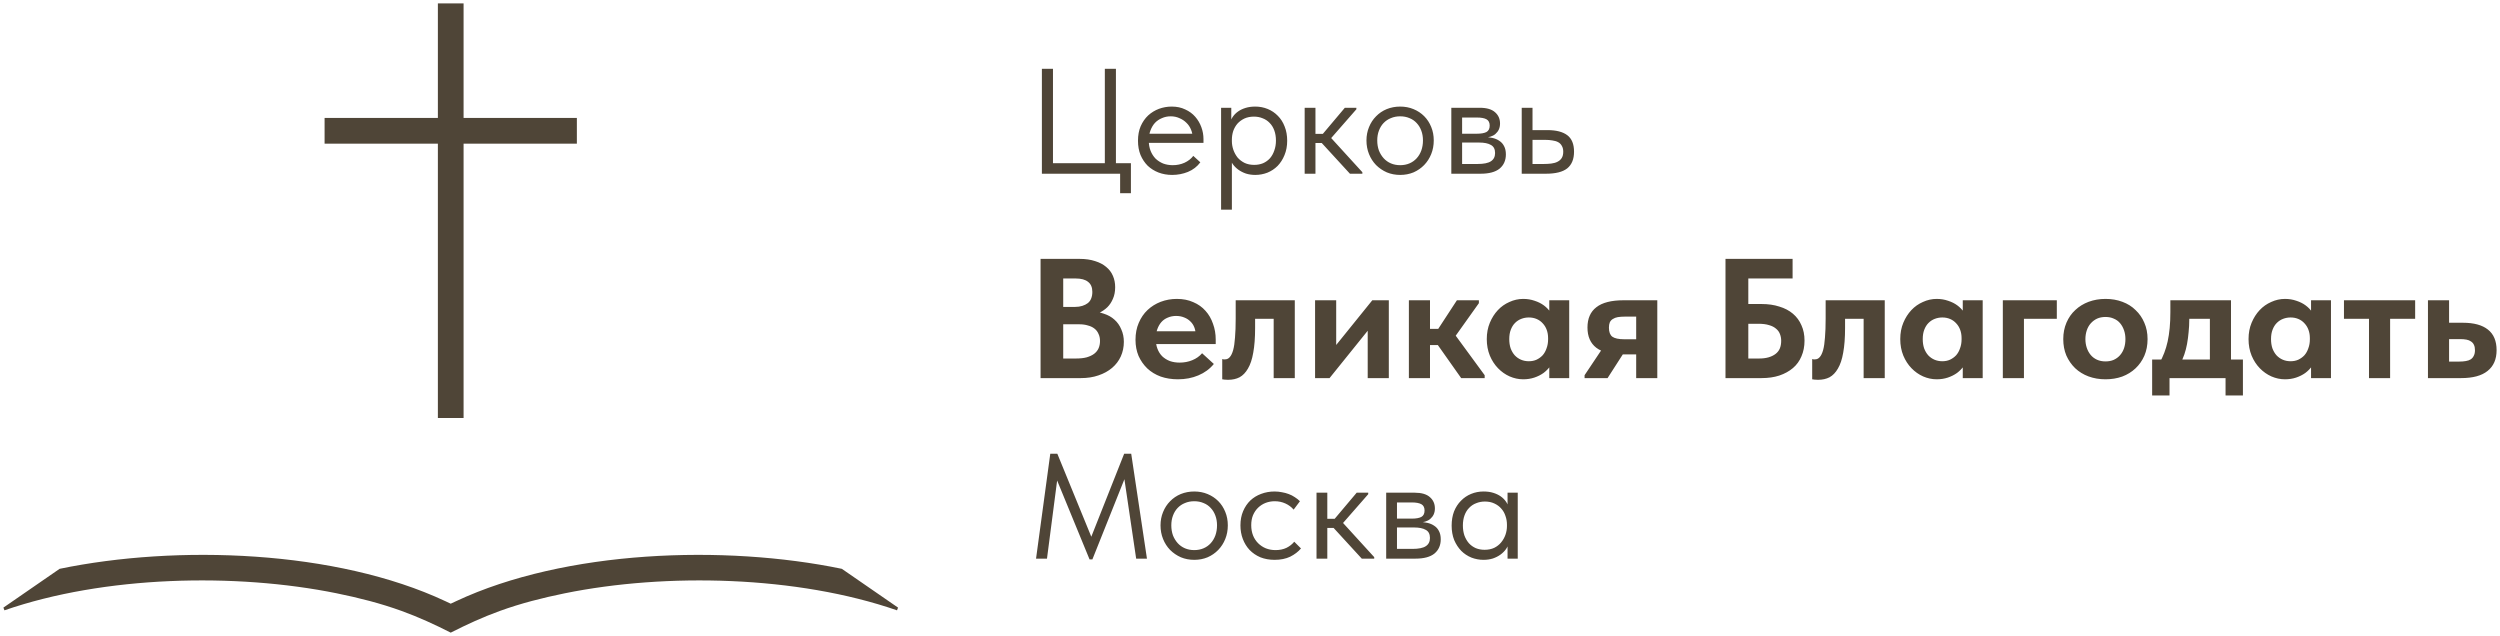 <?xml version="1.0" encoding="UTF-8"?> <svg xmlns="http://www.w3.org/2000/svg" viewBox="5990.5 5026 733.926 186.726"><path fill="#4F4537" stroke="none" fill-opacity="1" stroke-width="1" stroke-opacity="1" clip-rule="evenodd" fill-rule="evenodd" font-size-adjust="none" id="tSvg1075e857a22" title="Path 2" d="M 6126.594 5027 C 6124.078 5027 6121.563 5027 6119.047 5027 C 6119.047 5038.207 6119.047 5049.414 6119.047 5060.62 C 6107.961 5060.62 6096.875 5060.62 6085.789 5060.62 C 6085.789 5063.136 6085.789 5065.652 6085.789 5068.167 C 6096.875 5068.167 6107.961 5068.167 6119.047 5068.167 C 6119.047 5095.018 6119.047 5121.869 6119.047 5148.72 C 6121.563 5148.72 6124.078 5148.72 6126.594 5148.72 C 6126.594 5121.869 6126.594 5095.018 6126.594 5068.167 C 6137.68 5068.167 6148.765 5068.167 6159.851 5068.167 C 6159.851 5065.652 6159.851 5063.136 6159.851 5060.62 C 6148.765 5060.62 6137.68 5060.62 6126.594 5060.62C 6126.594 5049.414 6126.594 5038.207 6126.594 5027Z M 6122.82 5211.726 C 6127.509 5209.341 6132.246 5207.166 6137.207 5205.367 C 6143.427 5203.112 6149.807 5201.495 6156.286 5200.179 C 6186.074 5194.128 6224.532 5195.01 6253.836 5205.174 C 6253.937 5204.908 6254.039 5204.642 6254.14 5204.376 C 6248.639 5200.58 6243.139 5196.785 6237.638 5192.989 C 6203.173 5185.844 6156.45 5187.469 6124.424 5202.474 C 6123.889 5202.725 6123.355 5202.975 6122.82 5203.226 C 6122.285 5202.975 6121.751 5202.725 6121.216 5202.474 C 6089.19 5187.469 6042.467 5185.844 6008.002 5192.989 C 6002.501 5196.785 5997.001 5200.58 5991.5 5204.376 C 5991.601 5204.642 5991.703 5204.908 5991.804 5205.174 C 6021.108 5195.01 6059.565 5194.128 6089.354 5200.179 C 6095.833 5201.495 6102.213 5203.112 6108.433 5205.367C 6113.394 5207.166 6118.132 5209.341 6122.82 5211.726Z"></path><path fill="#4F4537" stroke="none" fill-opacity="1" stroke-width="1" stroke-opacity="1" font-size-adjust="none" id="tSvg38e32eb2d8" title="Path 3" d="M 6319.335 5082.72 C 6319.335 5080.813 6319.335 5078.907 6319.335 5077 C 6311.679 5077 6304.023 5077 6296.367 5077 C 6296.367 5066.733 6296.367 5056.467 6296.367 5046.2 C 6297.452 5046.2 6298.538 5046.2 6299.623 5046.2 C 6299.623 5055.44 6299.623 5064.68 6299.623 5073.92 C 6304.698 5073.92 6309.772 5073.92 6314.847 5073.92 C 6314.847 5064.68 6314.847 5055.44 6314.847 5046.2 C 6315.932 5046.2 6317.018 5046.2 6318.103 5046.2 C 6318.103 5055.44 6318.103 5064.68 6318.103 5073.92 C 6319.57 5073.92 6321.036 5073.92 6322.503 5073.92 C 6322.503 5076.853 6322.503 5079.787 6322.503 5082.72C 6321.447 5082.72 6320.391 5082.72 6319.335 5082.72Z M 6334.61 5077.352 C 6333.173 5077.352 6331.838 5077.117 6330.606 5076.648 C 6329.404 5076.179 6328.348 5075.519 6327.438 5074.668 C 6326.558 5073.788 6325.854 5072.732 6325.326 5071.5 C 6324.828 5070.268 6324.578 5068.875 6324.578 5067.32 C 6324.578 5065.707 6324.842 5064.284 6325.37 5063.052 C 6325.928 5061.791 6326.661 5060.735 6327.57 5059.884 C 6328.509 5059.033 6329.565 5058.388 6330.738 5057.948 C 6331.941 5057.508 6333.188 5057.288 6334.478 5057.288 C 6335.974 5057.288 6337.294 5057.567 6338.438 5058.124 C 6339.612 5058.652 6340.594 5059.371 6341.386 5060.28 C 6342.178 5061.189 6342.78 5062.216 6343.19 5063.36 C 6343.601 5064.475 6343.806 5065.633 6343.806 5066.836 C 6343.806 5067.203 6343.806 5067.569 6343.806 5067.936 C 6338.101 5067.936 6332.395 5067.936 6326.69 5067.936 C 6326.69 5067.041 6326.69 5066.147 6326.69 5065.252 C 6331.941 5065.252 6337.191 5065.252 6342.442 5065.252 C 6341.841 5066.015 6341.239 5066.777 6340.638 5067.54 C 6340.638 5067.217 6340.638 5066.895 6340.638 5066.572 C 6340.638 5065.663 6340.477 5064.827 6340.154 5064.064 C 6339.832 5063.272 6339.377 5062.597 6338.79 5062.04 C 6338.204 5061.453 6337.514 5060.999 6336.722 5060.676 C 6335.96 5060.324 6335.109 5060.148 6334.17 5060.148 C 6333.261 5060.148 6332.41 5060.324 6331.618 5060.676 C 6330.826 5060.999 6330.137 5061.468 6329.55 5062.084 C 6328.993 5062.7 6328.553 5063.448 6328.23 5064.328 C 6327.908 5065.179 6327.746 5066.147 6327.746 5067.232 C 6327.746 5068.347 6327.922 5069.359 6328.274 5070.268 C 6328.626 5071.148 6329.11 5071.911 6329.726 5072.556 C 6330.372 5073.172 6331.12 5073.656 6331.97 5074.008 C 6332.85 5074.331 6333.789 5074.492 6334.786 5074.492 C 6336.018 5074.492 6337.162 5074.257 6338.218 5073.788 C 6339.304 5073.289 6340.169 5072.615 6340.814 5071.764 C 6341.503 5072.395 6342.193 5073.025 6342.882 5073.656 C 6341.944 5074.917 6340.726 5075.856 6339.23 5076.472C 6337.764 5077.059 6336.224 5077.352 6334.61 5077.352Z M 6352.144 5087.56 C 6351.088 5087.56 6350.032 5087.56 6348.976 5087.56 C 6348.976 5079.508 6348.976 5071.456 6348.976 5063.404 C 6348.976 5063.301 6348.976 5063.199 6348.976 5063.096 C 6348.976 5061.277 6348.976 5059.459 6348.976 5057.64 C 6349.973 5057.64 6350.971 5057.64 6351.968 5057.64 C 6351.968 5059.459 6351.968 5061.277 6351.968 5063.096 C 6352.027 5063.199 6352.085 5063.301 6352.144 5063.404 C 6352.144 5066.117 6352.144 5068.831 6352.144 5071.544 C 6352.144 5071.735 6352.144 5071.925 6352.144 5072.116C 6352.144 5077.264 6352.144 5082.412 6352.144 5087.56Z M 6359.008 5077.352 C 6358.04 5077.352 6357.13 5077.22 6356.28 5076.956 C 6355.429 5076.663 6354.681 5076.281 6354.036 5075.812 C 6353.39 5075.343 6352.848 5074.8 6352.408 5074.184 C 6351.968 5073.539 6351.674 5072.849 6351.528 5072.116 C 6351.528 5070.561 6351.528 5069.007 6351.528 5067.452 C 6351.733 5067.452 6351.939 5067.452 6352.144 5067.452 C 6352.144 5068.303 6352.29 5069.153 6352.584 5070.004 C 6352.877 5070.825 6353.288 5071.573 6353.816 5072.248 C 6354.373 5072.893 6355.062 5073.421 6355.884 5073.832 C 6356.705 5074.213 6357.644 5074.404 6358.7 5074.404 C 6359.638 5074.404 6360.504 5074.243 6361.296 5073.92 C 6362.088 5073.568 6362.762 5073.084 6363.32 5072.468 C 6363.877 5071.823 6364.302 5071.06 6364.596 5070.18 C 6364.918 5069.3 6365.08 5068.332 6365.08 5067.276 C 6365.08 5066.161 6364.918 5065.164 6364.596 5064.284 C 6364.273 5063.404 6363.818 5062.671 6363.232 5062.084 C 6362.645 5061.468 6361.956 5061.013 6361.164 5060.72 C 6360.401 5060.397 6359.55 5060.236 6358.612 5060.236 C 6357.556 5060.236 6356.617 5060.427 6355.796 5060.808 C 6355.004 5061.189 6354.329 5061.688 6353.772 5062.304 C 6353.244 5062.92 6352.833 5063.639 6352.54 5064.46 C 6352.276 5065.281 6352.144 5066.132 6352.144 5067.012 C 6352.012 5067.012 6351.88 5067.012 6351.748 5067.012 C 6351.748 5065.281 6351.748 5063.551 6351.748 5061.82 C 6351.836 5061.292 6352.07 5060.764 6352.452 5060.236 C 6352.833 5059.679 6353.332 5059.18 6353.948 5058.74 C 6354.564 5058.3 6355.297 5057.948 6356.148 5057.684 C 6356.998 5057.42 6357.952 5057.288 6359.008 5057.288 C 6360.298 5057.288 6361.516 5057.523 6362.66 5057.992 C 6363.804 5058.461 6364.801 5059.136 6365.652 5060.016 C 6366.502 5060.867 6367.162 5061.908 6367.632 5063.14 C 6368.13 5064.372 6368.38 5065.765 6368.38 5067.32 C 6368.38 5068.875 6368.116 5070.283 6367.588 5071.544 C 6367.089 5072.776 6366.414 5073.832 6365.564 5074.712 C 6364.713 5075.563 6363.716 5076.223 6362.572 5076.692C 6361.428 5077.132 6360.24 5077.352 6359.008 5077.352Z M 6386.799 5077 C 6383.704 5073.627 6380.61 5070.253 6377.515 5066.88 C 6380.111 5063.8 6382.707 5060.72 6385.303 5057.64 C 6386.432 5057.64 6387.562 5057.64 6388.691 5057.64 C 6388.691 5057.787 6388.691 5057.933 6388.691 5058.08 C 6386.227 5060.896 6383.763 5063.712 6381.299 5066.528 C 6384.35 5069.872 6387.4 5073.216 6390.451 5076.56 C 6390.451 5076.707 6390.451 5076.853 6390.451 5077C 6389.234 5077 6388.016 5077 6386.799 5077Z M 6374.567 5067.98 C 6374.567 5067.085 6374.567 5066.191 6374.567 5065.296 C 6376.092 5065.296 6377.618 5065.296 6379.143 5065.296 C 6379.143 5066.191 6379.143 5067.085 6379.143 5067.98C 6377.618 5067.98 6376.092 5067.98 6374.567 5067.98Z M 6373.511 5077 C 6373.511 5075.372 6373.511 5073.744 6373.511 5072.116 C 6373.511 5071.896 6373.511 5071.676 6373.511 5071.456 C 6373.511 5068.772 6373.511 5066.088 6373.511 5063.404 C 6373.511 5063.301 6373.511 5063.199 6373.511 5063.096 C 6373.511 5061.277 6373.511 5059.459 6373.511 5057.64 C 6374.567 5057.64 6375.623 5057.64 6376.679 5057.64 C 6376.679 5059.459 6376.679 5061.277 6376.679 5063.096 C 6376.679 5063.199 6376.679 5063.301 6376.679 5063.404 C 6376.679 5067.936 6376.679 5072.468 6376.679 5077C 6375.623 5077 6374.567 5077 6373.511 5077Z M 6401.552 5077.352 C 6400.144 5077.352 6398.839 5077.103 6397.636 5076.604 C 6396.434 5076.076 6395.378 5075.357 6394.468 5074.448 C 6393.588 5073.539 6392.899 5072.468 6392.4 5071.236 C 6391.902 5070.004 6391.652 5068.669 6391.652 5067.232 C 6391.652 5065.824 6391.902 5064.519 6392.4 5063.316 C 6392.899 5062.084 6393.588 5061.028 6394.468 5060.148 C 6395.348 5059.239 6396.39 5058.535 6397.592 5058.036 C 6398.824 5057.537 6400.144 5057.288 6401.552 5057.288 C 6402.96 5057.288 6404.266 5057.537 6405.468 5058.036 C 6406.671 5058.535 6407.712 5059.224 6408.592 5060.104 C 6409.472 5060.984 6410.162 5062.04 6410.66 5063.272 C 6411.159 5064.475 6411.408 5065.795 6411.408 5067.232 C 6411.408 5068.669 6411.159 5070.004 6410.66 5071.236 C 6410.162 5072.468 6409.472 5073.539 6408.592 5074.448 C 6407.712 5075.357 6406.671 5076.076 6405.468 5076.604C 6404.266 5077.103 6402.96 5077.352 6401.552 5077.352Z M 6401.552 5074.492 C 6402.55 5074.492 6403.459 5074.316 6404.28 5073.964 C 6405.102 5073.612 6405.806 5073.113 6406.392 5072.468 C 6406.979 5071.823 6407.434 5071.06 6407.756 5070.18 C 6408.079 5069.271 6408.24 5068.288 6408.24 5067.232 C 6408.24 5066.176 6408.079 5065.223 6407.756 5064.372 C 6407.434 5063.492 6406.979 5062.744 6406.392 5062.128 C 6405.806 5061.483 6405.102 5060.999 6404.28 5060.676 C 6403.459 5060.324 6402.55 5060.148 6401.552 5060.148 C 6400.555 5060.148 6399.646 5060.324 6398.824 5060.676 C 6398.003 5060.999 6397.284 5061.483 6396.668 5062.128 C 6396.082 5062.744 6395.627 5063.492 6395.304 5064.372 C 6394.982 5065.223 6394.82 5066.176 6394.82 5067.232 C 6394.82 5068.288 6394.982 5069.271 6395.304 5070.18 C 6395.656 5071.06 6396.126 5071.823 6396.712 5072.468 C 6397.299 5073.113 6398.003 5073.612 6398.824 5073.964C 6399.646 5074.316 6400.555 5074.492 6401.552 5074.492Z M 6416.565 5077 C 6416.565 5070.547 6416.565 5064.093 6416.565 5057.64 C 6419.352 5057.64 6422.138 5057.64 6424.925 5057.64 C 6426.949 5057.64 6428.445 5058.08 6429.413 5058.96 C 6430.381 5059.811 6430.865 5060.911 6430.865 5062.26 C 6430.865 5062.905 6430.748 5063.492 6430.513 5064.02 C 6430.279 5064.519 6429.941 5064.959 6429.501 5065.34 C 6429.091 5065.692 6428.592 5065.956 6428.005 5066.132 C 6427.419 5066.308 6426.759 5066.396 6426.025 5066.396 C 6426.025 5066.337 6426.025 5066.279 6426.025 5066.22 C 6426.964 5066.22 6427.829 5066.308 6428.621 5066.484 C 6429.413 5066.66 6430.103 5066.953 6430.689 5067.364 C 6431.276 5067.745 6431.731 5068.259 6432.053 5068.904 C 6432.405 5069.549 6432.581 5070.356 6432.581 5071.324 C 6432.581 5073.084 6431.965 5074.477 6430.733 5075.504 C 6429.501 5076.501 6427.639 5077 6425.145 5077C 6422.285 5077 6419.425 5077 6416.565 5077Z M 6419.733 5074.888 C 6419.601 5074.639 6419.469 5074.389 6419.337 5074.14 C 6420.98 5074.14 6422.622 5074.14 6424.265 5074.14 C 6426.084 5074.14 6427.389 5073.876 6428.181 5073.348 C 6429.003 5072.82 6429.413 5072.013 6429.413 5070.928 C 6429.413 5069.784 6429.003 5068.992 6428.181 5068.552 C 6427.389 5068.083 6426.231 5067.848 6424.705 5067.848 C 6422.916 5067.848 6421.126 5067.848 6419.337 5067.848 C 6419.337 5066.983 6419.337 5066.117 6419.337 5065.252 C 6420.936 5065.252 6422.534 5065.252 6424.133 5065.252 C 6425.307 5065.252 6426.216 5065.091 6426.861 5064.768 C 6427.507 5064.416 6427.829 5063.785 6427.829 5062.876 C 6427.829 5061.996 6427.521 5061.38 6426.905 5061.028 C 6426.289 5060.676 6425.336 5060.5 6424.045 5060.5 C 6422.476 5060.5 6420.906 5060.5 6419.337 5060.5 C 6419.469 5060.148 6419.601 5059.796 6419.733 5059.444C 6419.733 5064.592 6419.733 5069.74 6419.733 5074.888Z M 6437.233 5077 C 6437.233 5070.547 6437.233 5064.093 6437.233 5057.64 C 6438.289 5057.64 6439.345 5057.64 6440.401 5057.64 C 6440.401 5059.825 6440.401 5062.011 6440.401 5064.196 C 6441.853 5064.196 6443.305 5064.196 6444.757 5064.196 C 6447.339 5064.196 6449.289 5064.695 6450.609 5065.692 C 6451.929 5066.689 6452.589 5068.303 6452.589 5070.532 C 6452.589 5072.703 6451.929 5074.331 6450.609 5075.416 C 6449.289 5076.472 6447.192 5077 6444.317 5077C 6441.956 5077 6439.594 5077 6437.233 5077Z M 6443.701 5074.14 C 6444.493 5074.14 6445.241 5074.096 6445.945 5074.008 C 6446.649 5073.92 6447.251 5073.744 6447.749 5073.48 C 6448.277 5073.216 6448.688 5072.849 6448.981 5072.38 C 6449.275 5071.911 6449.421 5071.295 6449.421 5070.532 C 6449.421 5069.857 6449.289 5069.3 6449.025 5068.86 C 6448.791 5068.391 6448.439 5068.024 6447.969 5067.76 C 6447.5 5067.496 6446.928 5067.32 6446.253 5067.232 C 6445.608 5067.115 6444.875 5067.056 6444.053 5067.056 C 6442.836 5067.056 6441.618 5067.056 6440.401 5067.056 C 6440.401 5069.417 6440.401 5071.779 6440.401 5074.14C 6441.501 5074.14 6442.601 5074.14 6443.701 5074.14Z M 6295.979 5137 C 6295.979 5125.333 6295.979 5113.667 6295.979 5102 C 6299.796 5102 6303.612 5102 6307.429 5102 C 6309.162 5102 6310.679 5102.217 6311.979 5102.65 C 6313.279 5103.05 6314.362 5103.617 6315.229 5104.35 C 6316.129 5105.083 6316.795 5105.967 6317.229 5107 C 6317.662 5108 6317.879 5109.1 6317.879 5110.3 C 6317.879 5111.6 6317.662 5112.733 6317.229 5113.7 C 6316.829 5114.667 6316.279 5115.5 6315.579 5116.2 C 6314.879 5116.867 6314.079 5117.417 6313.179 5117.85 C 6312.279 5118.25 6311.345 5118.5 6310.379 5118.6 C 6310.429 5118.2 6310.479 5117.8 6310.529 5117.4 C 6312.029 5117.433 6313.379 5117.667 6314.579 5118.1 C 6315.812 5118.5 6316.845 5119.083 6317.679 5119.85 C 6318.545 5120.617 6319.212 5121.567 6319.679 5122.7 C 6320.179 5123.8 6320.429 5125.017 6320.429 5126.35 C 6320.429 5127.883 6320.129 5129.317 6319.529 5130.65 C 6318.929 5131.95 6318.079 5133.067 6316.979 5134 C 6315.879 5134.933 6314.545 5135.667 6312.979 5136.2 C 6311.445 5136.733 6309.729 5137 6307.829 5137C 6303.879 5137 6299.929 5137 6295.979 5137Z M 6302.629 5134.85 C 6301.796 5133.65 6300.962 5132.45 6300.129 5131.25 C 6302.196 5131.25 6304.262 5131.25 6306.329 5131.25 C 6307.595 5131.25 6308.662 5131.133 6309.529 5130.9 C 6310.429 5130.633 6311.162 5130.283 6311.729 5129.85 C 6312.329 5129.383 6312.762 5128.833 6313.029 5128.2 C 6313.295 5127.567 6313.429 5126.867 6313.429 5126.1 C 6313.429 5125.3 6313.279 5124.6 6312.979 5124 C 6312.712 5123.367 6312.312 5122.85 6311.779 5122.45 C 6311.279 5122.05 6310.645 5121.75 6309.879 5121.55 C 6309.145 5121.317 6308.295 5121.2 6307.329 5121.2 C 6305.046 5121.2 6302.762 5121.2 6300.479 5121.2 C 6300.479 5119.5 6300.479 5117.8 6300.479 5116.1 C 6302.362 5116.1 6304.246 5116.1 6306.129 5116.1 C 6306.895 5116.1 6307.595 5116 6308.229 5115.8 C 6308.862 5115.6 6309.395 5115.333 6309.829 5115 C 6310.295 5114.633 6310.629 5114.183 6310.829 5113.65 C 6311.062 5113.083 6311.179 5112.433 6311.179 5111.7 C 6311.179 5110.367 6310.762 5109.383 6309.929 5108.75 C 6309.129 5108.083 6307.895 5107.75 6306.229 5107.75 C 6304.196 5107.75 6302.162 5107.75 6300.129 5107.75 C 6300.962 5106.683 6301.796 5105.617 6302.629 5104.55C 6302.629 5114.65 6302.629 5124.75 6302.629 5134.85Z M 6336.299 5137.35 C 6334.465 5137.35 6332.782 5137.083 6331.249 5136.55 C 6329.715 5135.983 6328.399 5135.183 6327.299 5134.15 C 6326.232 5133.117 6325.382 5131.9 6324.749 5130.5 C 6324.149 5129.067 6323.849 5127.483 6323.849 5125.75 C 6323.849 5123.917 6324.165 5122.267 6324.799 5120.8 C 6325.432 5119.3 6326.299 5118.033 6327.399 5117 C 6328.499 5115.967 6329.782 5115.167 6331.249 5114.6 C 6332.749 5114.033 6334.332 5113.75 6335.999 5113.75 C 6337.799 5113.75 6339.399 5114.067 6340.799 5114.7 C 6342.232 5115.3 6343.432 5116.15 6344.399 5117.25 C 6345.365 5118.317 6346.099 5119.583 6346.599 5121.05 C 6347.132 5122.483 6347.399 5124.033 6347.399 5125.7 C 6347.399 5126.133 6347.399 5126.567 6347.399 5127 C 6340.749 5127 6334.099 5127 6327.449 5127 C 6327.449 5125.75 6327.449 5124.5 6327.449 5123.25 C 6333.382 5123.25 6339.316 5123.25 6345.249 5123.25 C 6343.999 5124.133 6342.749 5125.017 6341.499 5125.9 C 6341.499 5125.317 6341.499 5124.733 6341.499 5124.15 C 6341.499 5123.417 6341.365 5122.717 6341.099 5122.05 C 6340.832 5121.383 6340.449 5120.817 6339.949 5120.35 C 6339.449 5119.85 6338.849 5119.467 6338.149 5119.2 C 6337.449 5118.9 6336.649 5118.75 6335.749 5118.75 C 6334.882 5118.75 6334.065 5118.917 6333.299 5119.25 C 6332.565 5119.55 6331.949 5119.983 6331.449 5120.55 C 6330.949 5121.117 6330.549 5121.817 6330.249 5122.65 C 6329.949 5123.45 6329.799 5124.367 6329.799 5125.4 C 6329.799 5126.533 6329.965 5127.533 6330.299 5128.4 C 6330.632 5129.267 6331.099 5130 6331.699 5130.6 C 6332.332 5131.2 6333.082 5131.667 6333.949 5132 C 6334.815 5132.3 6335.765 5132.45 6336.799 5132.45 C 6338.132 5132.45 6339.365 5132.217 6340.499 5131.75 C 6341.665 5131.283 6342.632 5130.6 6343.399 5129.7 C 6344.549 5130.75 6345.699 5131.8 6346.849 5132.85 C 6345.649 5134.317 6344.132 5135.433 6342.299 5136.2C 6340.499 5136.967 6338.499 5137.35 6336.299 5137.35Z M 6351.012 5137.5 C 6350.646 5137.5 6350.312 5137.483 6350.012 5137.45 C 6349.746 5137.417 6349.512 5137.383 6349.312 5137.35 C 6349.312 5135.367 6349.312 5133.383 6349.312 5131.4 C 6349.446 5131.433 6349.579 5131.467 6349.712 5131.5 C 6349.846 5131.5 6349.979 5131.5 6350.112 5131.5 C 6350.679 5131.5 6351.146 5131.283 6351.512 5130.85 C 6351.912 5130.417 6352.246 5129.733 6352.512 5128.8 C 6352.779 5127.833 6352.962 5126.6 6353.062 5125.1 C 6353.196 5123.567 6353.262 5121.7 6353.262 5119.5 C 6353.262 5117.717 6353.262 5115.933 6353.262 5114.15 C 6359.045 5114.15 6364.829 5114.15 6370.612 5114.15 C 6370.612 5121.767 6370.612 5129.383 6370.612 5137 C 6368.545 5137 6366.479 5137 6364.412 5137 C 6364.412 5131.2 6364.412 5125.4 6364.412 5119.6 C 6362.595 5119.6 6360.779 5119.6 6358.962 5119.6 C 6358.962 5120.5 6358.962 5121.4 6358.962 5122.3 C 6358.962 5125.167 6358.779 5127.583 6358.412 5129.55 C 6358.079 5131.483 6357.562 5133.033 6356.862 5134.2 C 6356.196 5135.367 6355.379 5136.217 6354.412 5136.75C 6353.446 5137.25 6352.312 5137.5 6351.012 5137.5Z M 6376.567 5137 C 6376.567 5129.383 6376.567 5121.767 6376.567 5114.15 C 6378.634 5114.15 6380.7 5114.15 6382.767 5114.15 C 6382.767 5120.183 6382.767 5126.217 6382.767 5132.25 C 6381.334 5132.367 6379.9 5132.483 6378.467 5132.6 C 6383.434 5126.45 6388.4 5120.3 6393.367 5114.15 C 6394.984 5114.15 6396.6 5114.15 6398.217 5114.15 C 6398.217 5121.767 6398.217 5129.383 6398.217 5137 C 6396.15 5137 6394.084 5137 6392.017 5137 C 6392.017 5131.133 6392.017 5125.267 6392.017 5119.4 C 6393.117 5119.267 6394.217 5119.133 6395.317 5119 C 6390.484 5125 6385.65 5131 6380.817 5137C 6379.4 5137 6377.984 5137 6376.567 5137Z M 6419.456 5137 C 6416.656 5133.033 6413.856 5129.067 6411.056 5125.1 C 6413.439 5121.45 6415.823 5117.8 6418.206 5114.15 C 6420.356 5114.15 6422.506 5114.15 6424.656 5114.15 C 6424.656 5114.433 6424.656 5114.717 6424.656 5115 C 6422.389 5118.183 6420.123 5121.367 6417.856 5124.55 C 6420.689 5128.417 6423.523 5132.283 6426.356 5136.15 C 6426.356 5136.433 6426.356 5136.717 6426.356 5137C 6424.056 5137 6421.756 5137 6419.456 5137Z M 6406.106 5127.3 C 6406.106 5125.717 6406.106 5124.133 6406.106 5122.55 C 6408.673 5122.55 6411.239 5122.55 6413.806 5122.55 C 6413.806 5124.133 6413.806 5125.717 6413.806 5127.3C 6411.239 5127.3 6408.673 5127.3 6406.106 5127.3Z M 6404.106 5137 C 6404.106 5135.15 6404.106 5133.3 6404.106 5131.45 C 6404.106 5131.2 6404.106 5130.95 6404.106 5130.7 C 6404.106 5127.367 6404.106 5124.033 6404.106 5120.7 C 6404.106 5120.583 6404.106 5120.467 6404.106 5120.35 C 6404.106 5118.283 6404.106 5116.217 6404.106 5114.15 C 6406.173 5114.15 6408.239 5114.15 6410.306 5114.15 C 6410.306 5116.217 6410.306 5118.283 6410.306 5120.35 C 6410.306 5120.467 6410.306 5120.583 6410.306 5120.7 C 6410.306 5126.133 6410.306 5131.567 6410.306 5137C 6408.239 5137 6406.173 5137 6404.106 5137Z M 6445.324 5137 C 6445.324 5135.15 6445.324 5133.3 6445.324 5131.45 C 6445.207 5131.2 6445.091 5130.95 6444.974 5130.7 C 6444.974 5127.367 6444.974 5124.033 6444.974 5120.7 C 6445.091 5120.583 6445.207 5120.467 6445.324 5120.35 C 6445.324 5118.283 6445.324 5116.217 6445.324 5114.15 C 6447.274 5114.15 6449.224 5114.15 6451.174 5114.15 C 6451.174 5116.217 6451.174 5118.283 6451.174 5120.35 C 6451.174 5120.467 6451.174 5120.583 6451.174 5120.7 C 6451.174 5126.133 6451.174 5131.567 6451.174 5137C 6449.224 5137 6447.274 5137 6445.324 5137Z M 6437.674 5137.35 C 6436.307 5137.35 6434.974 5137.067 6433.674 5136.5 C 6432.407 5135.933 6431.274 5135.133 6430.274 5134.1 C 6429.274 5133.067 6428.474 5131.833 6427.874 5130.4 C 6427.274 5128.933 6426.974 5127.317 6426.974 5125.55 C 6426.974 5123.783 6427.274 5122.183 6427.874 5120.75 C 6428.474 5119.317 6429.257 5118.083 6430.224 5117.05 C 6431.19 5116.017 6432.324 5115.217 6433.624 5114.65 C 6434.924 5114.05 6436.274 5113.75 6437.674 5113.75 C 6438.874 5113.75 6439.99 5113.933 6441.024 5114.3 C 6442.057 5114.633 6442.957 5115.083 6443.724 5115.65 C 6444.49 5116.217 6445.124 5116.867 6445.624 5117.6 C 6446.124 5118.333 6446.407 5119.1 6446.474 5119.9 C 6446.474 5121.683 6446.474 5123.467 6446.474 5125.25 C 6445.974 5125.25 6445.474 5125.25 6444.974 5125.25 C 6444.974 5124.383 6444.84 5123.583 6444.574 5122.85 C 6444.307 5122.117 6443.924 5121.483 6443.424 5120.95 C 6442.924 5120.383 6442.324 5119.95 6441.624 5119.65 C 6440.924 5119.35 6440.157 5119.2 6439.324 5119.2 C 6438.557 5119.2 6437.824 5119.333 6437.124 5119.6 C 6436.424 5119.867 6435.807 5120.267 6435.274 5120.8 C 6434.74 5121.333 6434.324 5122 6434.024 5122.8 C 6433.724 5123.567 6433.574 5124.483 6433.574 5125.55 C 6433.574 5126.55 6433.707 5127.45 6433.974 5128.25 C 6434.274 5129.05 6434.674 5129.733 6435.174 5130.3 C 6435.707 5130.867 6436.324 5131.3 6437.024 5131.6 C 6437.724 5131.9 6438.49 5132.05 6439.324 5132.05 C 6440.157 5132.05 6440.907 5131.9 6441.574 5131.6 C 6442.274 5131.267 6442.874 5130.833 6443.374 5130.3 C 6443.874 5129.733 6444.257 5129.05 6444.524 5128.25 C 6444.824 5127.45 6444.974 5126.583 6444.974 5125.65 C 6445.557 5125.65 6446.141 5125.65 6446.724 5125.65 C 6446.724 5127.417 6446.724 5129.183 6446.724 5130.95 C 6446.524 5131.85 6446.157 5132.683 6445.624 5133.45 C 6445.09 5134.217 6444.424 5134.9 6443.624 5135.5 C 6442.824 5136.067 6441.924 5136.517 6440.924 5136.85C 6439.924 5137.183 6438.84 5137.35 6437.674 5137.35Z M 6470.835 5137 C 6470.835 5134.683 6470.835 5132.367 6470.835 5130.05 C 6469.518 5130.05 6468.202 5130.05 6466.885 5130.05 C 6463.451 5130.05 6460.868 5129.4 6459.135 5128.1 C 6457.401 5126.767 6456.535 5124.783 6456.535 5122.15 C 6456.535 5119.517 6457.401 5117.533 6459.135 5116.2 C 6460.868 5114.833 6463.535 5114.15 6467.135 5114.15 C 6470.435 5114.15 6473.735 5114.15 6477.035 5114.15 C 6477.035 5121.767 6477.035 5129.383 6477.035 5137C 6474.968 5137 6472.902 5137 6470.835 5137Z M 6455.685 5137 C 6455.685 5136.717 6455.685 5136.433 6455.685 5136.15 C 6458.068 5132.583 6460.452 5129.017 6462.835 5125.45 C 6464.768 5126.083 6466.702 5126.717 6468.635 5127.35 C 6466.568 5130.567 6464.502 5133.783 6462.435 5137C 6460.185 5137 6457.935 5137 6455.685 5137Z M 6467.385 5125.6 C 6468.535 5125.6 6469.685 5125.6 6470.835 5125.6 C 6470.835 5123.383 6470.835 5121.167 6470.835 5118.95 C 6469.735 5118.95 6468.635 5118.95 6467.535 5118.95 C 6466.735 5118.95 6466.035 5119 6465.435 5119.1 C 6464.868 5119.2 6464.385 5119.383 6463.985 5119.65 C 6463.585 5119.883 6463.285 5120.217 6463.085 5120.65 C 6462.918 5121.05 6462.835 5121.567 6462.835 5122.2 C 6462.835 5123.467 6463.168 5124.35 6463.835 5124.85C 6464.535 5125.35 6465.718 5125.6 6467.385 5125.6Z M 6497.053 5137 C 6497.053 5125.333 6497.053 5113.667 6497.053 5102 C 6503.62 5102 6510.186 5102 6516.753 5102 C 6516.753 5103.917 6516.753 5105.833 6516.753 5107.75 C 6512.42 5107.75 6508.086 5107.75 6503.753 5107.75 C 6503.753 5110.25 6503.753 5112.75 6503.753 5115.25 C 6505.053 5115.25 6506.353 5115.25 6507.653 5115.25 C 6509.586 5115.25 6511.32 5115.5 6512.853 5116 C 6514.42 5116.467 6515.753 5117.167 6516.853 5118.1 C 6517.953 5119.033 6518.786 5120.167 6519.353 5121.5 C 6519.953 5122.8 6520.253 5124.3 6520.253 5126 C 6520.253 5127.7 6519.953 5129.233 6519.353 5130.6 C 6518.786 5131.967 6517.953 5133.117 6516.853 5134.05 C 6515.753 5134.983 6514.42 5135.717 6512.853 5136.25 C 6511.32 5136.75 6509.586 5137 6507.653 5137C 6504.12 5137 6500.586 5137 6497.053 5137Z M 6506.903 5131.25 C 6507.97 5131.25 6508.903 5131.133 6509.703 5130.9 C 6510.503 5130.667 6511.186 5130.333 6511.753 5129.9 C 6512.32 5129.467 6512.736 5128.933 6513.003 5128.3 C 6513.27 5127.667 6513.403 5126.917 6513.403 5126.05 C 6513.403 5125.35 6513.286 5124.7 6513.053 5124.1 C 6512.82 5123.467 6512.436 5122.933 6511.903 5122.5 C 6511.37 5122.033 6510.686 5121.683 6509.853 5121.45 C 6509.02 5121.183 6507.986 5121.05 6506.753 5121.05 C 6505.753 5121.05 6504.753 5121.05 6503.753 5121.05 C 6503.753 5124.45 6503.753 5127.85 6503.753 5131.25C 6504.803 5131.25 6505.853 5131.25 6506.903 5131.25Z M 6524.206 5137.5 C 6523.839 5137.5 6523.506 5137.483 6523.206 5137.45 C 6522.939 5137.417 6522.706 5137.383 6522.506 5137.35 C 6522.506 5135.367 6522.506 5133.383 6522.506 5131.4 C 6522.639 5131.433 6522.772 5131.467 6522.906 5131.5 C 6523.039 5131.5 6523.172 5131.5 6523.306 5131.5 C 6523.872 5131.5 6524.339 5131.283 6524.706 5130.85 C 6525.106 5130.417 6525.439 5129.733 6525.706 5128.8 C 6525.972 5127.833 6526.156 5126.6 6526.256 5125.1 C 6526.389 5123.567 6526.456 5121.7 6526.456 5119.5 C 6526.456 5117.717 6526.456 5115.933 6526.456 5114.15 C 6532.239 5114.15 6538.023 5114.15 6543.806 5114.15 C 6543.806 5121.767 6543.806 5129.383 6543.806 5137 C 6541.739 5137 6539.673 5137 6537.606 5137 C 6537.606 5131.2 6537.606 5125.4 6537.606 5119.6 C 6535.789 5119.6 6533.973 5119.6 6532.156 5119.6 C 6532.156 5120.5 6532.156 5121.4 6532.156 5122.3 C 6532.156 5125.167 6531.972 5127.583 6531.606 5129.55 C 6531.272 5131.483 6530.756 5133.033 6530.056 5134.2 C 6529.389 5135.367 6528.572 5136.217 6527.606 5136.75C 6526.639 5137.25 6525.506 5137.5 6524.206 5137.5Z M 6566.71 5137 C 6566.71 5135.15 6566.71 5133.3 6566.71 5131.45 C 6566.593 5131.2 6566.477 5130.95 6566.36 5130.7 C 6566.36 5127.367 6566.36 5124.033 6566.36 5120.7 C 6566.477 5120.583 6566.593 5120.467 6566.71 5120.35 C 6566.71 5118.283 6566.71 5116.217 6566.71 5114.15 C 6568.66 5114.15 6570.61 5114.15 6572.56 5114.15 C 6572.56 5116.217 6572.56 5118.283 6572.56 5120.35 C 6572.56 5120.467 6572.56 5120.583 6572.56 5120.7 C 6572.56 5126.133 6572.56 5131.567 6572.56 5137C 6570.61 5137 6568.66 5137 6566.71 5137Z M 6559.06 5137.35 C 6557.694 5137.35 6556.36 5137.067 6555.06 5136.5 C 6553.794 5135.933 6552.66 5135.133 6551.66 5134.1 C 6550.66 5133.067 6549.86 5131.833 6549.26 5130.4 C 6548.66 5128.933 6548.36 5127.317 6548.36 5125.55 C 6548.36 5123.783 6548.66 5122.183 6549.26 5120.75 C 6549.86 5119.317 6550.644 5118.083 6551.61 5117.05 C 6552.577 5116.017 6553.71 5115.217 6555.01 5114.65 C 6556.31 5114.05 6557.66 5113.75 6559.06 5113.75 C 6560.26 5113.75 6561.377 5113.933 6562.41 5114.3 C 6563.444 5114.633 6564.344 5115.083 6565.11 5115.65 C 6565.877 5116.217 6566.51 5116.867 6567.01 5117.6 C 6567.51 5118.333 6567.794 5119.1 6567.86 5119.9 C 6567.86 5121.683 6567.86 5123.467 6567.86 5125.25 C 6567.36 5125.25 6566.86 5125.25 6566.36 5125.25 C 6566.36 5124.383 6566.227 5123.583 6565.96 5122.85 C 6565.694 5122.117 6565.31 5121.483 6564.81 5120.95 C 6564.31 5120.383 6563.71 5119.95 6563.01 5119.65 C 6562.31 5119.35 6561.544 5119.2 6560.71 5119.2 C 6559.944 5119.2 6559.21 5119.333 6558.51 5119.6 C 6557.81 5119.867 6557.194 5120.267 6556.66 5120.8 C 6556.127 5121.333 6555.71 5122 6555.41 5122.8 C 6555.11 5123.567 6554.96 5124.483 6554.96 5125.55 C 6554.96 5126.55 6555.094 5127.45 6555.36 5128.25 C 6555.66 5129.05 6556.06 5129.733 6556.56 5130.3 C 6557.094 5130.867 6557.71 5131.3 6558.41 5131.6 C 6559.11 5131.9 6559.877 5132.05 6560.71 5132.05 C 6561.544 5132.05 6562.294 5131.9 6562.96 5131.6 C 6563.66 5131.267 6564.26 5130.833 6564.76 5130.3 C 6565.26 5129.733 6565.644 5129.05 6565.91 5128.25 C 6566.21 5127.45 6566.36 5126.583 6566.36 5125.65 C 6566.943 5125.65 6567.527 5125.65 6568.11 5125.65 C 6568.11 5127.417 6568.11 5129.183 6568.11 5130.95 C 6567.91 5131.85 6567.544 5132.683 6567.01 5133.45 C 6566.477 5134.217 6565.81 5134.9 6565.01 5135.5 C 6564.21 5136.067 6563.31 5136.517 6562.31 5136.85C 6561.31 5137.183 6560.227 5137.35 6559.06 5137.35Z M 6578.471 5137 C 6578.471 5129.383 6578.471 5121.767 6578.471 5114.15 C 6583.754 5114.15 6589.038 5114.15 6594.321 5114.15 C 6594.321 5115.967 6594.321 5117.783 6594.321 5119.6 C 6591.104 5119.6 6587.888 5119.6 6584.671 5119.6 C 6584.671 5125.4 6584.671 5131.2 6584.671 5137C 6582.604 5137 6580.538 5137 6578.471 5137Z M 6608.612 5137.35 C 6606.812 5137.35 6605.145 5137.067 6603.612 5136.5 C 6602.112 5135.933 6600.812 5135.133 6599.712 5134.1 C 6598.612 5133.033 6597.745 5131.783 6597.112 5130.35 C 6596.512 5128.917 6596.212 5127.317 6596.212 5125.55 C 6596.212 5123.783 6596.529 5122.167 6597.162 5120.7 C 6597.795 5119.233 6598.662 5118 6599.762 5117 C 6600.862 5115.967 6602.162 5115.167 6603.662 5114.6 C 6605.195 5114.033 6606.845 5113.75 6608.612 5113.75 C 6610.412 5113.75 6612.062 5114.033 6613.562 5114.6 C 6615.095 5115.167 6616.395 5115.983 6617.462 5117.05 C 6618.562 5118.083 6619.412 5119.317 6620.012 5120.75 C 6620.645 5122.183 6620.962 5123.783 6620.962 5125.55 C 6620.962 5127.35 6620.645 5128.983 6620.012 5130.45 C 6619.379 5131.883 6618.512 5133.117 6617.412 5134.15 C 6616.312 5135.183 6615.012 5135.983 6613.512 5136.55C 6612.012 5137.083 6610.379 5137.35 6608.612 5137.35Z M 6608.612 5132.1 C 6609.512 5132.1 6610.312 5131.95 6611.012 5131.65 C 6611.745 5131.317 6612.362 5130.867 6612.862 5130.3 C 6613.395 5129.7 6613.795 5129 6614.062 5128.2 C 6614.329 5127.4 6614.462 5126.517 6614.462 5125.55 C 6614.462 5124.617 6614.329 5123.767 6614.062 5123 C 6613.795 5122.2 6613.412 5121.5 6612.912 5120.9 C 6612.412 5120.3 6611.795 5119.85 6611.062 5119.55 C 6610.362 5119.217 6609.545 5119.05 6608.612 5119.05 C 6607.679 5119.05 6606.845 5119.217 6606.112 5119.55 C 6605.412 5119.883 6604.795 5120.35 6604.262 5120.95 C 6603.762 5121.517 6603.379 5122.2 6603.112 5123 C 6602.845 5123.8 6602.712 5124.65 6602.712 5125.55 C 6602.712 5126.45 6602.845 5127.3 6603.112 5128.1 C 6603.379 5128.9 6603.762 5129.6 6604.262 5130.2 C 6604.762 5130.8 6605.379 5131.267 6606.112 5131.6C 6606.845 5131.933 6607.679 5132.1 6608.612 5132.1Z M 6624.456 5132.6 C 6624.989 5131.633 6625.456 5130.633 6625.856 5129.6 C 6626.256 5128.567 6626.589 5127.45 6626.856 5126.25 C 6627.122 5125.017 6627.322 5123.7 6627.456 5122.3 C 6627.589 5120.867 6627.656 5119.317 6627.656 5117.65 C 6627.656 5116.483 6627.656 5115.317 6627.656 5114.15 C 6633.589 5114.15 6639.523 5114.15 6645.456 5114.15 C 6645.456 5120.267 6645.456 5126.383 6645.456 5132.5 C 6643.389 5132.5 6641.323 5132.5 6639.256 5132.5 C 6639.256 5127.133 6639.256 5121.767 6639.256 5116.4 C 6640.689 5117.467 6642.123 5118.533 6643.556 5119.6 C 6638.873 5119.6 6634.189 5119.6 6629.506 5119.6 C 6630.739 5118.533 6631.973 5117.467 6633.206 5116.4 C 6633.206 5117.517 6633.206 5118.633 6633.206 5119.75 C 6633.206 5121.083 6633.139 5122.35 6633.006 5123.55 C 6632.906 5124.717 6632.756 5125.85 6632.556 5126.95 C 6632.356 5128.05 6632.089 5129.083 6631.756 5130.05 C 6631.422 5130.983 6631.039 5131.883 6630.606 5132.75C 6628.556 5132.7 6626.506 5132.65 6624.456 5132.6Z M 6622.306 5142.1 C 6622.306 5138.583 6622.306 5135.067 6622.306 5131.55 C 6631.189 5131.55 6640.073 5131.55 6648.956 5131.55 C 6648.956 5135.067 6648.956 5138.583 6648.956 5142.1 C 6647.256 5142.1 6645.556 5142.1 6643.856 5142.1 C 6643.856 5140.4 6643.856 5138.7 6643.856 5137 C 6638.373 5137 6632.889 5137 6627.406 5137 C 6627.406 5138.7 6627.406 5140.4 6627.406 5142.1C 6625.706 5142.1 6624.006 5142.1 6622.306 5142.1Z M 6668.956 5137 C 6668.956 5135.15 6668.956 5133.3 6668.956 5131.45 C 6668.839 5131.2 6668.723 5130.95 6668.606 5130.7 C 6668.606 5127.367 6668.606 5124.033 6668.606 5120.7 C 6668.723 5120.583 6668.839 5120.467 6668.956 5120.35 C 6668.956 5118.283 6668.956 5116.217 6668.956 5114.15 C 6670.906 5114.15 6672.856 5114.15 6674.806 5114.15 C 6674.806 5116.217 6674.806 5118.283 6674.806 5120.35 C 6674.806 5120.467 6674.806 5120.583 6674.806 5120.7 C 6674.806 5126.133 6674.806 5131.567 6674.806 5137C 6672.856 5137 6670.906 5137 6668.956 5137Z M 6661.306 5137.35 C 6659.94 5137.35 6658.606 5137.067 6657.306 5136.5 C 6656.04 5135.933 6654.906 5135.133 6653.906 5134.1 C 6652.906 5133.067 6652.106 5131.833 6651.506 5130.4 C 6650.906 5128.933 6650.606 5127.317 6650.606 5125.55 C 6650.606 5123.783 6650.906 5122.183 6651.506 5120.75 C 6652.106 5119.317 6652.89 5118.083 6653.856 5117.05 C 6654.823 5116.017 6655.956 5115.217 6657.256 5114.65 C 6658.556 5114.05 6659.906 5113.75 6661.306 5113.75 C 6662.506 5113.75 6663.623 5113.933 6664.656 5114.3 C 6665.69 5114.633 6666.59 5115.083 6667.356 5115.65 C 6668.123 5116.217 6668.756 5116.867 6669.256 5117.6 C 6669.756 5118.333 6670.04 5119.1 6670.106 5119.9 C 6670.106 5121.683 6670.106 5123.467 6670.106 5125.25 C 6669.606 5125.25 6669.106 5125.25 6668.606 5125.25 C 6668.606 5124.383 6668.473 5123.583 6668.206 5122.85 C 6667.94 5122.117 6667.556 5121.483 6667.056 5120.95 C 6666.556 5120.383 6665.956 5119.95 6665.256 5119.65 C 6664.556 5119.35 6663.79 5119.2 6662.956 5119.2 C 6662.19 5119.2 6661.456 5119.333 6660.756 5119.6 C 6660.056 5119.867 6659.44 5120.267 6658.906 5120.8 C 6658.373 5121.333 6657.956 5122 6657.656 5122.8 C 6657.356 5123.567 6657.206 5124.483 6657.206 5125.55 C 6657.206 5126.55 6657.34 5127.45 6657.606 5128.25 C 6657.906 5129.05 6658.306 5129.733 6658.806 5130.3 C 6659.34 5130.867 6659.956 5131.3 6660.656 5131.6 C 6661.356 5131.9 6662.123 5132.05 6662.956 5132.05 C 6663.79 5132.05 6664.54 5131.9 6665.206 5131.6 C 6665.906 5131.267 6666.506 5130.833 6667.006 5130.3 C 6667.506 5129.733 6667.89 5129.05 6668.156 5128.25 C 6668.456 5127.45 6668.606 5126.583 6668.606 5125.65 C 6669.189 5125.65 6669.773 5125.65 6670.356 5125.65 C 6670.356 5127.417 6670.356 5129.183 6670.356 5130.95 C 6670.156 5131.85 6669.79 5132.683 6669.256 5133.45 C 6668.723 5134.217 6668.056 5134.9 6667.256 5135.5 C 6666.456 5136.067 6665.556 5136.517 6664.556 5136.85C 6663.556 5137.183 6662.473 5137.35 6661.306 5137.35Z M 6685.967 5137 C 6685.967 5131.2 6685.967 5125.4 6685.967 5119.6 C 6683.517 5119.6 6681.067 5119.6 6678.617 5119.6 C 6678.617 5117.783 6678.617 5115.967 6678.617 5114.15 C 6685.584 5114.15 6692.55 5114.15 6699.517 5114.15 C 6699.517 5115.967 6699.517 5117.783 6699.517 5119.6 C 6697.067 5119.6 6694.617 5119.6 6692.167 5119.6 C 6692.167 5125.4 6692.167 5131.2 6692.167 5137C 6690.1 5137 6688.034 5137 6685.967 5137Z M 6703.276 5137 C 6703.276 5129.383 6703.276 5121.767 6703.276 5114.15 C 6705.343 5114.15 6707.409 5114.15 6709.476 5114.15 C 6709.476 5116.35 6709.476 5118.55 6709.476 5120.75 C 6710.826 5120.75 6712.176 5120.75 6713.526 5120.75 C 6716.759 5120.75 6719.209 5121.417 6720.876 5122.75 C 6722.576 5124.083 6723.426 5126.1 6723.426 5128.8 C 6723.426 5131.467 6722.543 5133.5 6720.776 5134.9 C 6719.043 5136.3 6716.459 5137 6713.026 5137C 6709.776 5137 6706.526 5137 6703.276 5137Z M 6712.426 5132.15 C 6713.159 5132.15 6713.809 5132.1 6714.376 5132 C 6714.976 5131.9 6715.459 5131.733 6715.826 5131.5 C 6716.226 5131.233 6716.526 5130.883 6716.726 5130.45 C 6716.959 5130.017 6717.076 5129.467 6717.076 5128.8 C 6717.076 5128.167 6716.976 5127.65 6716.776 5127.25 C 6716.609 5126.85 6716.326 5126.517 6715.926 5126.25 C 6715.559 5125.983 6715.109 5125.8 6714.576 5125.7 C 6714.043 5125.6 6713.393 5125.55 6712.626 5125.55 C 6711.576 5125.55 6710.526 5125.55 6709.476 5125.55 C 6709.476 5127.75 6709.476 5129.95 6709.476 5132.15C 6710.459 5132.15 6711.443 5132.15 6712.426 5132.15Z M 6294.651 5190 C 6296.044 5179.733 6297.438 5169.467 6298.831 5159.2 C 6299.52 5159.2 6300.21 5159.2 6300.899 5159.2 C 6304.507 5168.015 6308.115 5176.829 6311.723 5185.644 C 6311.166 5185.644 6310.608 5185.644 6310.051 5185.644 C 6313.542 5176.829 6317.032 5168.015 6320.523 5159.2 C 6321.212 5159.2 6321.902 5159.2 6322.591 5159.2 C 6324.131 5169.467 6325.671 5179.733 6327.211 5190 C 6326.155 5190 6325.099 5190 6324.043 5190 C 6322.826 5181.772 6321.608 5173.544 6320.391 5165.316 C 6320.64 5165.316 6320.89 5165.316 6321.139 5165.316 C 6317.824 5173.617 6314.51 5181.919 6311.195 5190.22 C 6310.916 5190.22 6310.638 5190.22 6310.359 5190.22 C 6306.942 5181.904 6303.524 5173.588 6300.107 5165.272 C 6300.43 5165.272 6300.752 5165.272 6301.075 5165.272 C 6300.004 5173.515 6298.934 5181.757 6297.863 5190C 6296.792 5190 6295.722 5190 6294.651 5190Z M 6341.095 5190.352 C 6339.687 5190.352 6338.382 5190.103 6337.179 5189.604 C 6335.977 5189.076 6334.921 5188.357 6334.011 5187.448 C 6333.131 5186.539 6332.442 5185.468 6331.943 5184.236 C 6331.445 5183.004 6331.195 5181.669 6331.195 5180.232 C 6331.195 5178.824 6331.445 5177.519 6331.943 5176.316 C 6332.442 5175.084 6333.131 5174.028 6334.011 5173.148 C 6334.891 5172.239 6335.933 5171.535 6337.135 5171.036 C 6338.367 5170.537 6339.687 5170.288 6341.095 5170.288 C 6342.503 5170.288 6343.809 5170.537 6345.011 5171.036 C 6346.214 5171.535 6347.255 5172.224 6348.135 5173.104 C 6349.015 5173.984 6349.705 5175.04 6350.203 5176.272 C 6350.702 5177.475 6350.951 5178.795 6350.951 5180.232 C 6350.951 5181.669 6350.702 5183.004 6350.203 5184.236 C 6349.705 5185.468 6349.015 5186.539 6348.135 5187.448 C 6347.255 5188.357 6346.214 5189.076 6345.011 5189.604C 6343.809 5190.103 6342.503 5190.352 6341.095 5190.352Z M 6341.095 5187.492 C 6342.093 5187.492 6343.002 5187.316 6343.823 5186.964 C 6344.645 5186.612 6345.349 5186.113 6345.935 5185.468 C 6346.522 5184.823 6346.977 5184.06 6347.299 5183.18 C 6347.622 5182.271 6347.783 5181.288 6347.783 5180.232 C 6347.783 5179.176 6347.622 5178.223 6347.299 5177.372 C 6346.977 5176.492 6346.522 5175.744 6345.935 5175.128 C 6345.349 5174.483 6344.645 5173.999 6343.823 5173.676 C 6343.002 5173.324 6342.093 5173.148 6341.095 5173.148 C 6340.098 5173.148 6339.189 5173.324 6338.367 5173.676 C 6337.546 5173.999 6336.827 5174.483 6336.211 5175.128 C 6335.625 5175.744 6335.17 5176.492 6334.847 5177.372 C 6334.525 5178.223 6334.363 5179.176 6334.363 5180.232 C 6334.363 5181.288 6334.525 5182.271 6334.847 5183.18 C 6335.199 5184.06 6335.669 5184.823 6336.255 5185.468 C 6336.842 5186.113 6337.546 5186.612 6338.367 5186.964C 6339.189 5187.316 6340.098 5187.492 6341.095 5187.492Z M 6364.688 5190.352 C 6363.163 5190.352 6361.77 5190.103 6360.508 5189.604 C 6359.276 5189.076 6358.22 5188.357 6357.34 5187.448 C 6356.49 5186.539 6355.83 5185.468 6355.36 5184.236 C 6354.891 5183.004 6354.656 5181.669 6354.656 5180.232 C 6354.656 5178.677 6354.92 5177.284 6355.448 5176.052 C 6355.976 5174.82 6356.68 5173.779 6357.56 5172.928 C 6358.47 5172.077 6359.526 5171.432 6360.728 5170.992 C 6361.96 5170.523 6363.28 5170.288 6364.688 5170.288 C 6365.422 5170.288 6366.14 5170.361 6366.844 5170.508 C 6367.548 5170.625 6368.208 5170.801 6368.824 5171.036 C 6369.47 5171.271 6370.071 5171.579 6370.628 5171.96 C 6371.186 5172.312 6371.684 5172.708 6372.124 5173.148 C 6371.508 5173.969 6370.892 5174.791 6370.276 5175.612 C 6369.631 5174.849 6368.824 5174.248 6367.856 5173.808 C 6366.888 5173.368 6365.847 5173.148 6364.732 5173.148 C 6363.794 5173.148 6362.899 5173.309 6362.048 5173.632 C 6361.227 5173.955 6360.494 5174.424 6359.848 5175.04 C 6359.232 5175.627 6358.734 5176.36 6358.352 5177.24 C 6358 5178.091 6357.824 5179.073 6357.824 5180.188 C 6357.824 5181.273 6358 5182.271 6358.352 5183.18 C 6358.704 5184.06 6359.203 5184.823 6359.848 5185.468 C 6360.494 5186.113 6361.242 5186.612 6362.092 5186.964 C 6362.972 5187.316 6363.926 5187.492 6364.952 5187.492 C 6366.155 5187.492 6367.226 5187.272 6368.164 5186.832 C 6369.103 5186.363 6369.866 5185.761 6370.452 5185.028 C 6371.112 5185.688 6371.772 5186.348 6372.432 5187.008 C 6371.611 5187.976 6370.555 5188.783 6369.264 5189.428C 6367.974 5190.044 6366.448 5190.352 6364.688 5190.352Z M 6390.279 5190 C 6387.184 5186.627 6384.09 5183.253 6380.995 5179.88 C 6383.591 5176.8 6386.187 5173.72 6388.783 5170.64 C 6389.912 5170.64 6391.042 5170.64 6392.171 5170.64 C 6392.171 5170.787 6392.171 5170.933 6392.171 5171.08 C 6389.707 5173.896 6387.243 5176.712 6384.779 5179.528 C 6387.83 5182.872 6390.88 5186.216 6393.931 5189.56 C 6393.931 5189.707 6393.931 5189.853 6393.931 5190C 6392.714 5190 6391.496 5190 6390.279 5190Z M 6378.047 5180.98 C 6378.047 5180.085 6378.047 5179.191 6378.047 5178.296 C 6379.572 5178.296 6381.098 5178.296 6382.623 5178.296 C 6382.623 5179.191 6382.623 5180.085 6382.623 5180.98C 6381.098 5180.98 6379.572 5180.98 6378.047 5180.98Z M 6376.991 5190 C 6376.991 5188.372 6376.991 5186.744 6376.991 5185.116 C 6376.991 5184.896 6376.991 5184.676 6376.991 5184.456 C 6376.991 5181.772 6376.991 5179.088 6376.991 5176.404 C 6376.991 5176.301 6376.991 5176.199 6376.991 5176.096 C 6376.991 5174.277 6376.991 5172.459 6376.991 5170.64 C 6378.047 5170.64 6379.103 5170.64 6380.159 5170.64 C 6380.159 5172.459 6380.159 5174.277 6380.159 5176.096 C 6380.159 5176.199 6380.159 5176.301 6380.159 5176.404 C 6380.159 5180.936 6380.159 5185.468 6380.159 5190C 6379.103 5190 6378.047 5190 6376.991 5190Z M 6397.444 5190 C 6397.444 5183.547 6397.444 5177.093 6397.444 5170.64 C 6400.231 5170.64 6403.017 5170.64 6405.804 5170.64 C 6407.828 5170.64 6409.324 5171.08 6410.292 5171.96 C 6411.26 5172.811 6411.744 5173.911 6411.744 5175.26 C 6411.744 5175.905 6411.627 5176.492 6411.392 5177.02 C 6411.158 5177.519 6410.82 5177.959 6410.38 5178.34 C 6409.97 5178.692 6409.471 5178.956 6408.884 5179.132 C 6408.298 5179.308 6407.638 5179.396 6406.904 5179.396 C 6406.904 5179.337 6406.904 5179.279 6406.904 5179.22 C 6407.843 5179.22 6408.708 5179.308 6409.5 5179.484 C 6410.292 5179.66 6410.982 5179.953 6411.568 5180.364 C 6412.155 5180.745 6412.61 5181.259 6412.932 5181.904 C 6413.284 5182.549 6413.46 5183.356 6413.46 5184.324 C 6413.46 5186.084 6412.844 5187.477 6411.612 5188.504 C 6410.38 5189.501 6408.518 5190 6406.024 5190C 6403.164 5190 6400.304 5190 6397.444 5190Z M 6400.612 5187.888 C 6400.48 5187.639 6400.348 5187.389 6400.216 5187.14 C 6401.859 5187.14 6403.501 5187.14 6405.144 5187.14 C 6406.963 5187.14 6408.268 5186.876 6409.06 5186.348 C 6409.882 5185.82 6410.292 5185.013 6410.292 5183.928 C 6410.292 5182.784 6409.882 5181.992 6409.06 5181.552 C 6408.268 5181.083 6407.11 5180.848 6405.584 5180.848 C 6403.795 5180.848 6402.005 5180.848 6400.216 5180.848 C 6400.216 5179.983 6400.216 5179.117 6400.216 5178.252 C 6401.815 5178.252 6403.413 5178.252 6405.012 5178.252 C 6406.186 5178.252 6407.095 5178.091 6407.74 5177.768 C 6408.386 5177.416 6408.708 5176.785 6408.708 5175.876 C 6408.708 5174.996 6408.4 5174.38 6407.784 5174.028 C 6407.168 5173.676 6406.215 5173.5 6404.924 5173.5 C 6403.355 5173.5 6401.785 5173.5 6400.216 5173.5 C 6400.348 5173.148 6400.48 5172.796 6400.612 5172.444C 6400.612 5177.592 6400.612 5182.74 6400.612 5187.888Z M 6433.072 5190 C 6433.072 5188.372 6433.072 5186.744 6433.072 5185.116 C 6433.013 5184.896 6432.955 5184.676 6432.896 5184.456 C 6432.896 5181.772 6432.896 5179.088 6432.896 5176.404 C 6432.955 5176.301 6433.013 5176.199 6433.072 5176.096 C 6433.072 5174.277 6433.072 5172.459 6433.072 5170.64 C 6434.069 5170.64 6435.067 5170.64 6436.064 5170.64 C 6436.064 5172.459 6436.064 5174.277 6436.064 5176.096 C 6436.064 5176.199 6436.064 5176.301 6436.064 5176.404 C 6436.064 5180.936 6436.064 5185.468 6436.064 5190C 6435.067 5190 6434.069 5190 6433.072 5190Z M 6426.032 5190.352 C 6424.8 5190.352 6423.612 5190.132 6422.468 5189.692 C 6421.324 5189.223 6420.327 5188.563 6419.476 5187.712 C 6418.626 5186.832 6417.936 5185.776 6417.408 5184.544 C 6416.91 5183.283 6416.66 5181.875 6416.66 5180.32 C 6416.66 5178.765 6416.895 5177.372 6417.364 5176.14 C 6417.863 5174.908 6418.538 5173.867 6419.388 5173.016 C 6420.239 5172.136 6421.236 5171.461 6422.38 5170.992 C 6423.524 5170.523 6424.742 5170.288 6426.032 5170.288 C 6427.088 5170.288 6428.042 5170.42 6428.892 5170.684 C 6429.743 5170.948 6430.476 5171.3 6431.092 5171.74 C 6431.708 5172.18 6432.207 5172.679 6432.588 5173.236 C 6432.97 5173.764 6433.204 5174.292 6433.292 5174.82 C 6433.292 5176.551 6433.292 5178.281 6433.292 5180.012 C 6433.16 5180.012 6433.028 5180.012 6432.896 5180.012 C 6432.896 5179.132 6432.75 5178.281 6432.456 5177.46 C 6432.192 5176.639 6431.782 5175.92 6431.224 5175.304 C 6430.696 5174.688 6430.022 5174.189 6429.2 5173.808 C 6428.408 5173.427 6427.484 5173.236 6426.428 5173.236 C 6425.519 5173.236 6424.668 5173.397 6423.876 5173.72 C 6423.084 5174.013 6422.395 5174.468 6421.808 5175.084 C 6421.222 5175.671 6420.767 5176.404 6420.444 5177.284 C 6420.122 5178.164 6419.96 5179.161 6419.96 5180.276 C 6419.96 5181.332 6420.107 5182.3 6420.4 5183.18 C 6420.723 5184.06 6421.163 5184.823 6421.72 5185.468 C 6422.278 5186.084 6422.952 5186.568 6423.744 5186.92 C 6424.536 5187.243 6425.402 5187.404 6426.34 5187.404 C 6427.396 5187.404 6428.335 5187.213 6429.156 5186.832 C 6429.978 5186.421 6430.652 5185.893 6431.18 5185.248 C 6431.738 5184.573 6432.163 5183.825 6432.456 5183.004 C 6432.75 5182.153 6432.896 5181.303 6432.896 5180.452 C 6433.101 5180.452 6433.307 5180.452 6433.512 5180.452 C 6433.512 5182.007 6433.512 5183.561 6433.512 5185.116 C 6433.366 5185.849 6433.072 5186.539 6432.632 5187.184 C 6432.192 5187.8 6431.65 5188.343 6431.004 5188.812 C 6430.359 5189.281 6429.611 5189.663 6428.76 5189.956C 6427.91 5190.22 6427 5190.352 6426.032 5190.352Z"></path><defs> </defs></svg> 